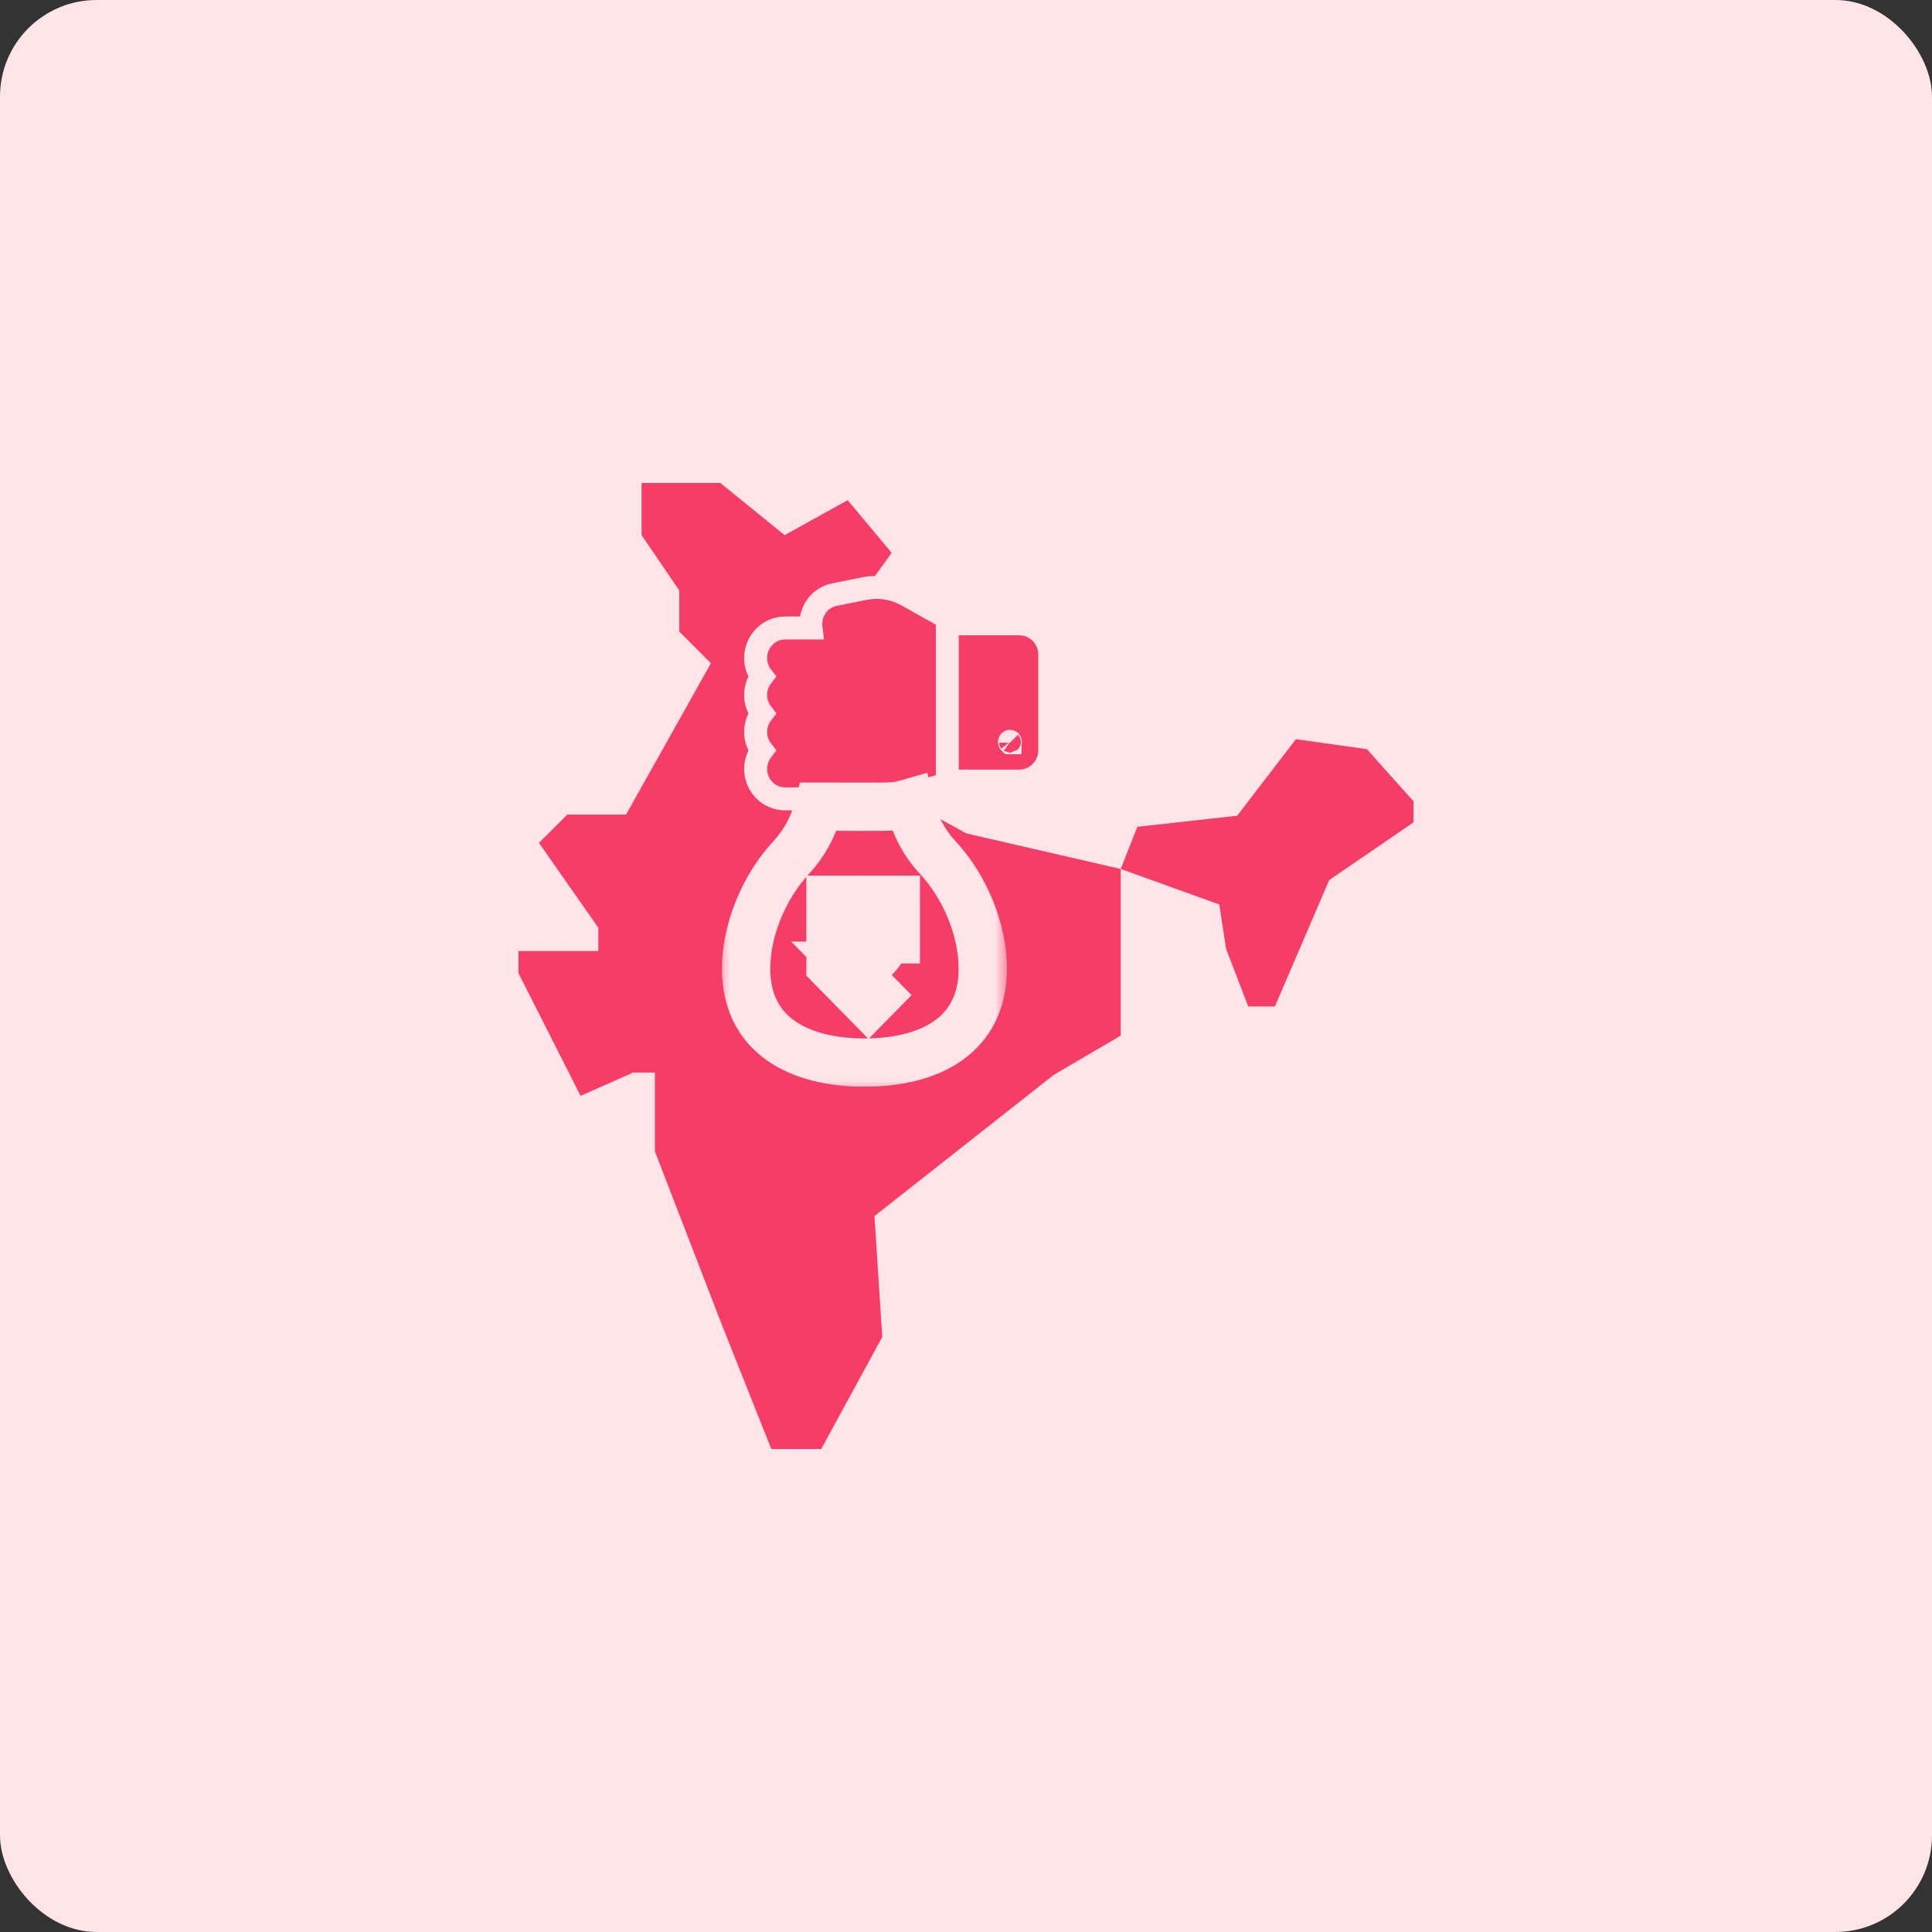 <svg width="80" height="80" viewBox="0 0 80 80" fill="none" xmlns="http://www.w3.org/2000/svg">
<rect x="0" y="0" width="80" height="80" fill="#333333" stroke="none"/>
<rect width="80" height="80" rx="4" fill="#FFE4E8"/>
<path d="M56.601 31.022L53.662 30.608L51.228 33.777L47.095 34.236L46.406 35.981L50.489 37.453L50.769 39.288L51.688 41.676H52.79L55.04 36.441L58.53 34.053V33.18L56.601 31.022Z" fill="#F63D68"/>
<path d="M35.889 32.262L36.761 30.477V29.139L34.328 28.726V26.503L36.921 22.891L35.1 20.712L32.49 22.158L29.827 20H26.566V22.158L28.128 24.451V26.154L29.437 27.465L25.923 33.731H23.489L22.318 34.902L24.775 38.416V39.38H21.469V40.298L24.041 45.377L26.217 44.412H27.117V47.673L29.873 54.81L31.939 60H34.006L36.532 55.362L36.21 50.356L43.63 44.511L46.406 42.884V35.982L40.022 34.512L35.889 32.262Z" fill="#F63D68"/>
<g clip-path="url(#clip0_706_18703)">
<path d="M39.057 26.307V25.831H39.533H42.208C42.913 25.831 43.468 26.411 43.468 27.107V31.067C43.468 31.763 42.913 32.343 42.208 32.343H39.533H39.057V31.867V26.307ZM41.82 30.755C41.822 30.755 41.822 30.755 41.823 30.755L41.823 30.755C41.823 30.754 41.825 30.753 41.828 30.751C41.833 30.746 41.837 30.737 41.837 30.723C41.837 30.713 41.834 30.706 41.829 30.7C41.826 30.698 41.824 30.696 41.823 30.696C41.822 30.696 41.822 30.695 41.82 30.695C41.819 30.695 41.819 30.695 41.818 30.696C41.817 30.696 41.814 30.698 41.811 30.701C41.804 30.708 41.802 30.716 41.802 30.723C41.802 30.735 41.806 30.744 41.812 30.75C41.815 30.753 41.818 30.754 41.819 30.755C41.819 30.755 41.819 30.755 41.819 30.755C41.82 30.755 41.82 30.755 41.82 30.755Z" fill="#F63D68" stroke="#FFE4E8" stroke-width="0.952"/>
<path d="M31.289 31.839C31.289 31.552 31.386 31.286 31.549 31.074C31.386 30.861 31.289 30.594 31.289 30.307C31.289 30.02 31.386 29.754 31.549 29.542C31.386 29.329 31.289 29.062 31.289 28.775C31.289 28.489 31.385 28.223 31.548 28.011C31.385 27.8 31.289 27.534 31.289 27.247C31.289 26.573 31.824 26.003 32.514 26.003H33.584C33.512 25.407 33.858 24.766 34.555 24.621L34.555 24.621L34.559 24.62L35.802 24.372L35.802 24.372L35.803 24.372C36.404 24.254 37.025 24.352 37.564 24.656L38.983 25.452L39.226 25.588V25.867V32.099V32.456L38.884 32.556L37.448 32.976L37.448 32.977C37.212 33.045 36.971 33.08 36.726 33.08H32.514C31.827 33.08 31.289 32.517 31.289 31.839Z" fill="#F63D68" stroke="#FFE4E8" stroke-width="0.952"/>
<mask id="path-6-outside-1_706_18703" maskUnits="userSpaceOnUse" x="29.695" y="31.251" width="12" height="14" fill="black">
<rect fill="white" x="29.695" y="31.251" width="12" height="14"/>
<path fill-rule="evenodd" clip-rule="evenodd" d="M33.899 33.403C33.699 34.183 33.319 34.907 32.77 35.499C31.628 36.727 30.895 38.515 30.895 40.111C30.895 42.871 33.091 43.999 35.797 43.999C38.503 43.999 40.695 42.871 40.695 40.111C40.695 38.515 39.966 36.727 38.825 35.503C38.236 34.871 37.844 34.091 37.656 33.251C37.517 33.291 37.416 33.321 37.313 33.343C36.923 33.428 36.508 33.403 33.899 33.403ZM34.388 37.257H37.093V37.803H36.416C36.533 37.962 36.618 38.148 36.658 38.35H37.093V38.897H36.658C36.533 39.52 35.99 39.99 35.342 39.99H35.148L36.343 41.206L35.963 41.593L34.388 39.99V39.444H35.342C35.692 39.444 35.991 39.215 36.102 38.897H34.388V38.35H36.102C35.991 38.032 35.692 37.803 35.342 37.803H34.388V37.257Z"/>
</mask>
<path fill-rule="evenodd" clip-rule="evenodd" d="M33.899 33.403C33.699 34.183 33.319 34.907 32.77 35.499C31.628 36.727 30.895 38.515 30.895 40.111C30.895 42.871 33.091 43.999 35.797 43.999C38.503 43.999 40.695 42.871 40.695 40.111C40.695 38.515 39.966 36.727 38.825 35.503C38.236 34.871 37.844 34.091 37.656 33.251C37.517 33.291 37.416 33.321 37.313 33.343C36.923 33.428 36.508 33.403 33.899 33.403ZM34.388 37.257H37.093V37.803H36.416C36.533 37.962 36.618 38.148 36.658 38.35H37.093V38.897H36.658C36.533 39.52 35.99 39.99 35.342 39.99H35.148L36.343 41.206L35.963 41.593L34.388 39.99V39.444H35.342C35.692 39.444 35.991 39.215 36.102 38.897H34.388V38.35H36.102C35.991 38.032 35.692 37.803 35.342 37.803H34.388V37.257Z" fill="#F63D68"/>
<path d="M32.77 35.499L33.503 36.179L33.502 36.18L32.77 35.499ZM33.899 33.403L32.93 33.155L33.123 32.403H33.899V33.403ZM38.825 35.503L38.093 36.185L38.093 36.184L38.825 35.503ZM37.656 33.251L37.38 32.29L38.4 31.997L38.632 33.032L37.656 33.251ZM37.313 33.343L37.525 34.32L37.525 34.32L37.313 33.343ZM37.093 37.257V36.257H38.093V37.257H37.093ZM34.388 37.257H33.388V36.257H34.388V37.257ZM37.093 37.803H38.093V38.803H37.093V37.803ZM36.416 37.803L35.612 38.398L34.432 36.803H36.416V37.803ZM36.658 38.35V39.35H35.839L35.678 38.547L36.658 38.35ZM37.093 38.35V37.35H38.093V38.35H37.093ZM37.093 38.897H38.093V39.897H37.093V38.897ZM36.658 38.897L35.678 38.7L35.839 37.897H36.658V38.897ZM35.148 39.99L34.435 40.691L32.762 38.99H35.148V39.99ZM36.343 41.206L37.056 40.505L37.745 41.206L37.056 41.907L36.343 41.206ZM35.963 41.593L36.676 42.294L35.963 43.019L35.25 42.294L35.963 41.593ZM34.388 39.99L33.675 40.691L33.388 40.399V39.99H34.388ZM34.388 39.444H33.388V38.444H34.388V39.444ZM36.102 38.897V37.897H37.509L37.046 39.226L36.102 38.897ZM34.388 38.897V39.897H33.388V38.897H34.388ZM34.388 38.35H33.388V37.35H34.388V38.35ZM36.102 38.35L37.046 38.021L37.509 39.35H36.102V38.35ZM34.388 37.803V38.803H33.388V37.803H34.388ZM32.036 34.819C32.465 34.357 32.769 33.784 32.93 33.155L34.868 33.651C34.629 34.582 34.172 35.457 33.503 36.179L32.036 34.819ZM29.895 40.111C29.895 38.245 30.736 36.218 32.037 34.818L33.502 36.18C32.52 37.236 31.895 38.785 31.895 40.111H29.895ZM35.797 44.999C34.328 44.999 32.871 44.696 31.754 43.907C30.587 43.082 29.895 41.797 29.895 40.111H31.895C31.895 41.185 32.301 41.844 32.908 42.273C33.566 42.738 34.561 42.999 35.797 42.999V44.999ZM41.695 40.111C41.695 41.797 41.005 43.081 39.839 43.907C38.722 44.696 37.267 44.999 35.797 44.999V42.999C37.033 42.999 38.027 42.738 38.683 42.274C39.29 41.845 39.695 41.186 39.695 40.111H41.695ZM39.556 34.821C40.859 36.219 41.695 38.247 41.695 40.111H39.695C39.695 38.784 39.073 37.235 38.093 36.185L39.556 34.821ZM38.632 33.032C38.784 33.712 39.098 34.329 39.557 34.822L38.093 36.184C37.375 35.413 36.904 34.47 36.68 33.47L38.632 33.032ZM37.101 32.366C37.163 32.352 37.226 32.334 37.38 32.29L37.932 34.212C37.808 34.248 37.668 34.289 37.525 34.32L37.101 32.366ZM33.899 32.403C35.217 32.403 35.956 32.409 36.429 32.405C36.904 32.401 37.015 32.385 37.101 32.366L37.525 34.32C37.221 34.386 36.929 34.4 36.447 34.405C35.964 34.409 35.19 34.403 33.899 34.403V32.403ZM37.093 38.257H34.388V36.257H37.093V38.257ZM36.093 37.803V37.257H38.093V37.803H36.093ZM36.416 36.803H37.093V38.803H36.416V36.803ZM35.678 38.547C35.667 38.492 35.644 38.441 35.612 38.398L37.22 37.209C37.423 37.483 37.569 37.805 37.639 38.154L35.678 38.547ZM37.093 39.35H36.658V37.35H37.093V39.35ZM36.093 38.897V38.35H38.093V38.897H36.093ZM36.658 37.897H37.093V39.897H36.658V37.897ZM35.342 38.99C35.492 38.99 35.642 38.878 35.678 38.7L37.639 39.093C37.425 40.162 36.489 40.99 35.342 40.99V38.99ZM35.148 38.99H35.342V40.99H35.148V38.99ZM35.63 41.907L34.435 40.691L35.861 39.289L37.056 40.505L35.63 41.907ZM35.25 40.892L35.63 40.505L37.056 41.907L36.676 42.294L35.25 40.892ZM35.101 39.289L36.676 40.892L35.25 42.294L33.675 40.691L35.101 39.289ZM35.388 39.444V39.99H33.388V39.444H35.388ZM35.342 40.444H34.388V38.444H35.342V40.444ZM37.046 39.226C36.803 39.923 36.141 40.444 35.342 40.444V38.444C35.243 38.444 35.179 38.506 35.157 38.568L37.046 39.226ZM34.388 37.897H36.102V39.897H34.388V37.897ZM35.388 38.35V38.897H33.388V38.35H35.388ZM36.102 39.35H34.388V37.35H36.102V39.35ZM35.342 36.803C36.141 36.803 36.803 37.323 37.046 38.021L35.157 38.679C35.179 38.74 35.243 38.803 35.342 38.803V36.803ZM34.388 36.803H35.342V38.803H34.388V36.803ZM35.388 37.257V37.803H33.388V37.257H35.388Z" fill="#FFE4E8" mask="url(#path-6-outside-1_706_18703)"/>
</g>
<defs>
<clipPath id="clip0_706_18703">
<rect width="15" height="22" fill="white" transform="matrix(-1 0 0 1 44 23)"/>
</clipPath>
</defs>
</svg>
